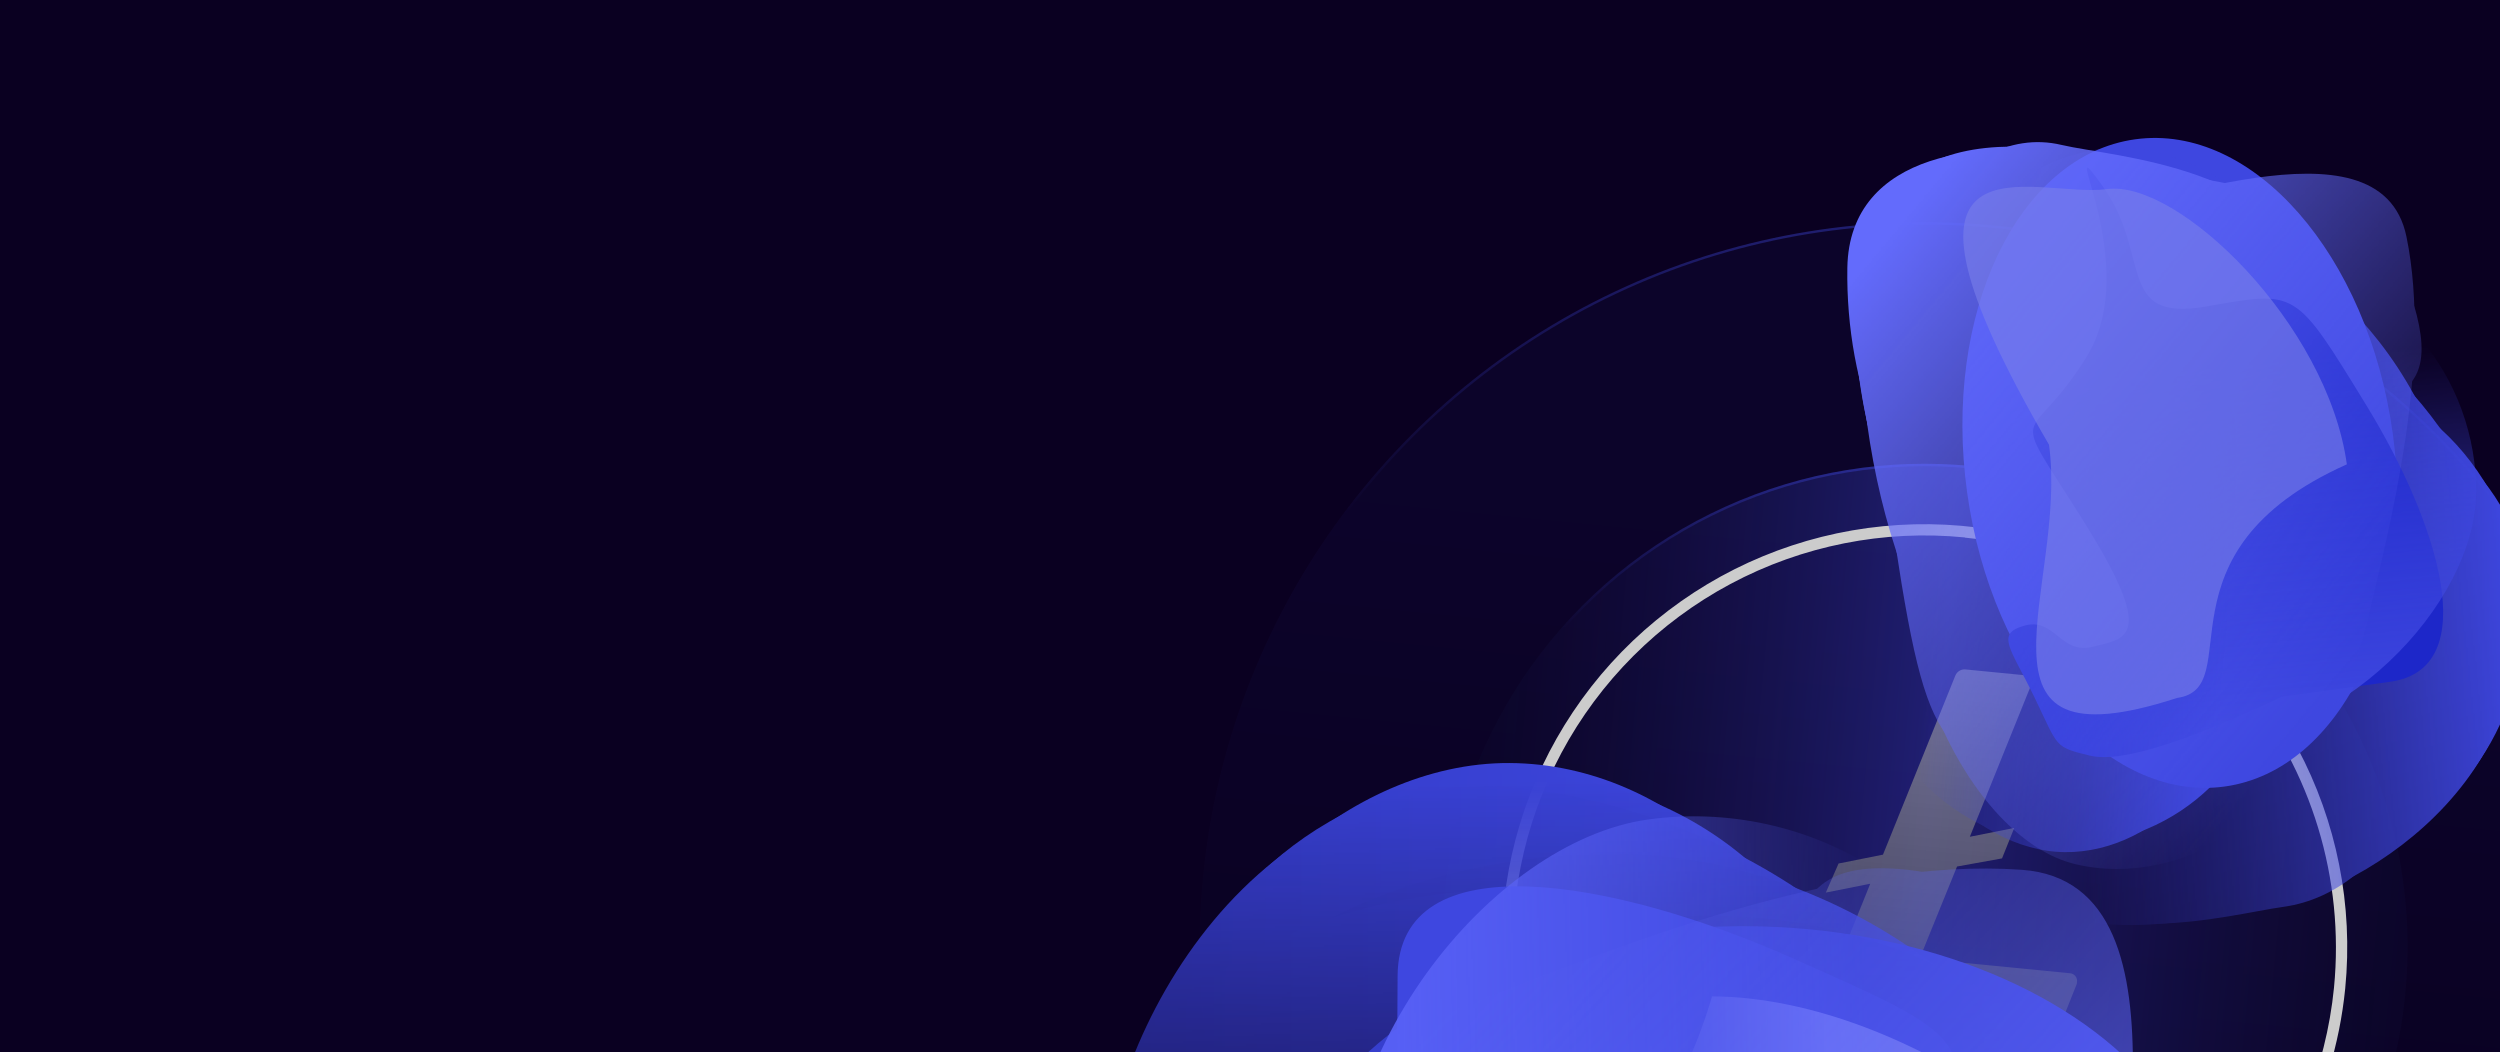 <svg width="1440" height="606" viewBox="0 0 1440 606" fill="none" xmlns="http://www.w3.org/2000/svg">
<g clip-path="url(#clip0_4_3198)">
<g clip-path="url(#clip1_4_3198)">
<rect width="1440" height="732" fill="#0E002D"/>
<mask id="mask0_4_3198" style="mask-type:luminance" maskUnits="userSpaceOnUse" x="0" y="0" width="1440" height="488">
<rect width="1440" height="488" fill="white"/>
</mask>
<g mask="url(#mask0_4_3198)">
</g>
</g>
<g filter="url(#filter0_b_4_3198)">
<rect width="1440" height="742" fill="black" fill-opacity="0.26"/>
</g>
<circle cx="1108.48" cy="545.477" r="417.5" transform="rotate(5.635 1108.48 545.477)" fill="url(#paint0_linear_4_3198)" fill-opacity="0.05"/>
<circle cx="1108.48" cy="545.477" r="416.804" transform="rotate(5.635 1108.48 545.477)" stroke="url(#paint1_linear_4_3198)" stroke-opacity="0.4" stroke-width="1.392"/>
<circle cx="1108.48" cy="545.476" r="278.333" transform="rotate(5.635 1108.48 545.476)" fill="url(#paint2_linear_4_3198)" fill-opacity="0.41"/>
<circle cx="1108.48" cy="545.476" r="277.638" transform="rotate(5.635 1108.48 545.476)" stroke="url(#paint3_linear_4_3198)" stroke-opacity="0.4" stroke-width="1.392"/>
<g style="mix-blend-mode:color-dodge">
<path d="M1084.56 787.84C1036.63 783.11 991.169 764.272 953.94 733.706C916.71 703.14 889.38 662.221 875.407 616.123C861.434 570.025 861.445 520.818 875.438 474.726C889.432 428.634 916.779 387.726 954.022 357.177C991.265 326.628 1036.73 307.809 1084.67 303.1C1132.61 298.392 1180.87 308.005 1223.34 330.724C1265.82 353.443 1300.6 388.247 1323.3 430.736C1345.99 473.224 1355.57 521.488 1350.84 569.424C1344.42 633.67 1312.79 692.747 1262.87 733.694C1212.95 774.641 1148.82 794.114 1084.56 787.84ZM1131.75 309.562C1085.09 304.951 1038.1 314.282 996.736 336.375C955.372 358.468 921.489 392.331 899.372 433.682C877.254 475.033 867.895 522.014 872.479 568.684C877.063 615.353 895.384 659.616 925.124 695.873C954.865 732.13 994.689 758.754 1039.56 772.377C1084.43 786 1132.34 786.01 1177.21 772.407C1222.09 758.804 1261.93 732.198 1291.69 695.954C1321.44 659.71 1339.78 615.455 1344.39 568.788C1350.46 506.246 1331.49 443.847 1291.63 395.272C1251.77 346.698 1194.27 315.914 1131.74 309.669L1131.75 309.562Z" fill="#CCCCCC"/>
</g>
<g style="mix-blend-mode:color-dodge" opacity="0.6">
<path d="M1127.25 499.116L1105.72 552.105L1192.29 560.593C1193.45 560.666 1194.53 561.198 1195.3 562.072C1196.07 562.945 1196.46 564.089 1196.39 565.251L1196.25 566.682L1186.18 591.914C1185.24 594.377 1182.73 595.866 1180.12 595.501L1047.64 582.51L1077.26 509.034L1051.68 514.126L1059.02 497.366L1084.6 492.274L1126.25 389.195C1127.2 386.752 1129.7 385.272 1132.3 385.609L1165.8 388.893C1166.96 388.966 1168.05 389.498 1168.82 390.372C1169.59 391.246 1169.98 392.39 1169.9 393.552L1169.76 394.982L1134.63 481.979L1160.21 476.887L1153.17 494.437L1127.25 499.116Z" fill="url(#paint4_linear_4_3198)"/>
</g>
<g filter="url(#filter1_f_4_3198)">
<ellipse cx="1005.2" cy="709.322" rx="175.843" ry="267.36" transform="rotate(-89.686 1005.2 709.322)" fill="url(#paint5_linear_4_3198)"/>
</g>
<mask id="mask1_4_3198" style="mask-type:alpha" maskUnits="userSpaceOnUse" x="483" y="376" width="949" height="510">
<path d="M1431.86 867.201L1278.95 380.01L811.484 376.798L654.966 407.319L483.094 672.435L562.463 882.708L1044.79 885.347L1431.86 867.201Z" fill="url(#paint6_linear_4_3198)"/>
</mask>
<g mask="url(#mask1_4_3198)">
</g>
<mask id="mask2_4_3198" style="mask-type:alpha" maskUnits="userSpaceOnUse" x="515" y="365" width="840" height="534">
<path d="M515.5 893.562C517.109 666.438 519.208 376.703 518.39 365.387L1354.84 369.964L1351.95 898.14L515.5 893.562Z" fill="url(#paint7_linear_4_3198)"/>
</mask>
<g mask="url(#mask2_4_3198)">
<path d="M869.517 439.505C963.857 440.021 1042.73 521.799 1042.33 594.724C1041.93 667.65 1003.22 763.143 902.001 762.59C851.842 762.315 790.672 810.731 731.278 774.089C670.816 736.789 685.154 637.403 685.356 600.615C685.755 527.69 775.176 438.989 869.517 439.505Z" fill="url(#paint8_linear_4_3198)"/>
<g filter="url(#filter2_f_4_3198)">
<path d="M868.353 445.745C969.531 446.299 1041.56 516.615 1041.22 579.3C1040.87 641.985 1002.25 724.038 901.071 723.484C850.932 723.21 789.816 766.41 730.418 734.869C669.953 702.76 684.209 617.342 684.382 585.72C684.725 523.036 767.175 445.192 868.353 445.745Z" fill="url(#paint9_linear_4_3198)"/>
</g>
<g filter="url(#filter3_f_4_3198)">
<path d="M871.417 445.763C984.818 446.383 1065.5 533.03 1065.08 610.312C1064.66 687.595 1021.32 788.78 907.918 788.16C851.722 787.852 783.157 848.349 716.602 809.499C648.852 769.951 664.919 658.095 665.132 619.11C665.555 541.827 758.016 445.142 871.417 445.763Z" fill="url(#paint10_linear_4_3198)"/>
</g>
<g filter="url(#filter4_f_4_3198)">
<path d="M884.456 454.986C1024.36 474.709 1139.79 575.579 1139.29 666.028C1138.8 756.477 1067.2 853.869 931.197 853.124C863.801 852.756 776.624 950.861 696.799 905.381C615.54 859.084 634.749 735.824 634.999 690.197C635.494 599.748 722.383 432.138 884.456 454.986Z" fill="url(#paint11_linear_4_3198)"/>
</g>
<g filter="url(#filter5_f_4_3198)">
<path d="M931.428 491.85C1077.87 492.652 1203.3 609.877 1202.81 698.309C1202.33 786.742 1125.29 881.924 978.851 881.123C906.284 880.726 817.989 913.993 732.014 869.483C644.494 824.174 665.11 703.672 665.354 659.062C665.838 570.629 784.989 491.049 931.428 491.85Z" fill="url(#paint12_linear_4_3198)"/>
</g>
<g filter="url(#filter6_f_4_3198)">
<path d="M988.229 527.461C1139.56 528.289 1269.19 648.194 1268.69 738.643C1268.2 829.092 1188.59 926.44 1037.26 925.612C962.268 925.201 871.025 959.222 782.175 913.693C691.729 867.345 713.027 744.097 713.277 698.47C713.772 608.02 836.898 526.632 988.229 527.461Z" fill="url(#paint13_linear_4_3198)"/>
</g>
<g filter="url(#filter7_f_4_3198)">
<path d="M874.487 512.454C1006.9 513.178 1120.24 632.994 1119.75 723.443C1119.25 813.892 1049.53 911.294 917.116 910.57C851.499 910.211 771.695 933.834 693.982 888.366C614.873 842.081 633.593 718.818 633.843 673.191C634.338 582.742 742.073 511.729 874.487 512.454Z" fill="url(#paint14_linear_4_3198)"/>
</g>
</g>
<g filter="url(#filter8_f_4_3198)">
<path d="M777.531 814.14C766.588 786.396 782.61 720.917 804.525 651.827L805.015 562.22C805.441 484.27 929.322 506.075 1032.19 551.807C1135.05 597.538 1132.45 595.338 1129.43 671.088C1126.4 746.837 1176.86 709.23 1238.68 742.352C1300.5 775.474 1171.09 716.01 1100.94 773.907C1030.79 831.805 1076.93 843.46 970.815 794.797C864.703 746.134 868.922 771.659 865.508 799.322C862.093 826.985 893.419 827.161 890.016 852.64C886.614 878.12 872.972 866.389 829.976 852.312C786.979 838.234 788.474 841.884 777.531 814.14Z" fill="#3E47E0"/>
</g>
<mask id="mask3_4_3198" style="mask-type:alpha" maskUnits="userSpaceOnUse" x="592" y="318" width="586" height="812">
<path d="M1056.44 318.935L592.989 515.32L646.392 895.267L695.675 1019.96L979.381 1129.54L1177.78 1033.75L1121.59 635.56L1056.44 318.935Z" fill="url(#paint15_linear_4_3198)"/>
</mask>
<g mask="url(#mask3_4_3198)">
<mask id="mask4_4_3198" style="mask-type:alpha" maskUnits="userSpaceOnUse" x="594" y="359" width="580" height="780">
<path d="M1173.33 1070.81C948.383 1102.24 702.85 1136.46 691.752 1138.76L594.42 427.303L1076 359.346L1173.33 1070.81Z" fill="url(#paint16_linear_4_3198)"/>
</mask>
<g mask="url(#mask4_4_3198)">
<g filter="url(#filter9_f_4_3198)">
<path d="M728.819 827.929C731.279 709.693 817.022 599.944 906.585 587.305C996.148 574.667 1101.25 619.67 1117.09 731.948C1124.94 787.587 1232.65 845.338 1197.38 917.736C1161.47 991.434 996.954 1007.85 951.774 1014.23C862.211 1026.87 725.969 964.898 728.819 827.929Z" fill="#5962F7"/>
</g>
<g filter="url(#filter10_f_4_3198)">
<path d="M747.246 794.45C730.187 673.555 829.675 544.56 917.241 532.203C1004.81 519.846 1108.39 569.656 1125.45 690.551C1133.9 750.46 1177.58 818.484 1144.02 895.815C1109.86 974.535 933.273 1035.49 889.1 1041.72C801.534 1054.08 764.306 915.344 747.246 794.45Z" fill="#5962F7"/>
</g>
<g filter="url(#filter11_f_4_3198)">
<path d="M774.341 733.83C756.711 608.897 859.559 484.688 949.122 472.05C1038.68 459.411 1144.72 511.026 1162.35 635.96C1171.09 697.87 1062.96 807.408 1028.74 887.257C993.907 968.54 869.352 968.752 824.171 975.127C734.608 987.766 791.971 858.763 774.341 733.83Z" fill="#5962F7"/>
</g>
<g filter="url(#filter12_f_4_3198)">
<path d="M773.36 829.807C757.933 720.49 862.678 609.726 952.241 597.087C1041.8 584.448 1146.69 627.904 1162.11 737.22C1169.76 791.392 1202.86 853.805 1167.35 924.459C1131.19 996.382 1006.93 998.722 961.753 1005.1C872.19 1017.74 788.786 939.123 773.36 829.807Z" fill="#5962F7"/>
</g>
</g>
</g>
<mask id="mask5_4_3198" style="mask-type:alpha" maskUnits="userSpaceOnUse" x="476" y="207" width="1089" height="966">
<path d="M1318.74 207.094C1398.58 417.583 1559.47 841.096 1564.35 851.234L721.641 1172.55L476.035 528.413L1318.74 207.094Z" fill="url(#paint17_linear_4_3198)"/>
</mask>
<g mask="url(#mask5_4_3198)">
<path d="M1199.47 958.158C1104.06 972.381 995.79 949.534 970.038 881.995C944.286 814.457 948.966 711.154 1050.94 672.271C1101.48 653.002 1082.66 608.466 1155.52 619.206C1229.7 630.139 1250.92 727.553 1263.91 761.623C1289.66 829.161 1294.89 943.935 1199.47 958.158Z" fill="#5B63F4"/>
<path d="M1186.95 958.393C1025.13 965.334 998.829 953.864 976.693 895.81C954.557 837.756 963.968 746.906 1065.9 708.039C1116.42 688.778 1098.21 649.543 1169.24 655.57C1241.56 661.705 1258.49 747.83 1269.65 777.116C1291.79 835.17 1268.34 958.838 1186.95 958.393Z" fill="#5B63F4"/>
<g filter="url(#filter14_f_4_3198)">
<path d="M1195.32 953.113C1010.31 983.577 901.75 913.208 874.46 841.634C847.169 770.061 921.571 694.506 1035.82 650.944C1092.44 629.356 1033.14 587.398 1113.99 597.392C1196.3 607.566 1235.73 721.29 1249.49 757.395C1276.78 828.969 1309.57 909.55 1195.32 953.113Z" fill="#5B63F4"/>
</g>
<g filter="url(#filter15_f_4_3198)">
<path d="M1178.9 949.665C1016.22 979.032 827.898 936.084 795.958 852.316C764.018 768.548 852.097 652.222 989.117 599.977C1057.02 574.087 1002.94 490.135 1099.52 501.09C1197.83 512.242 1222.72 633.61 1238.83 675.867C1270.77 759.635 1341.58 920.298 1178.9 949.665Z" fill="#5B63F4"/>
</g>
<g filter="url(#filter16_f_4_3198)">
<path d="M1054.94 949.828C802.623 948.447 797.721 943.207 766.493 861.307C735.265 779.407 783.626 648.907 931.16 592.653C1004.27 564.777 1027.77 572.581 1130.18 580.245C1234.43 588.048 1260.47 729.958 1276.22 771.273C1307.45 853.173 1201.27 950.629 1054.94 949.828Z" fill="#5B63F4"/>
</g>
<g filter="url(#filter17_f_4_3198)">
<path d="M1048.56 923.086C896.099 981.219 722.756 920.878 690.816 837.11C658.876 753.343 704.01 632.41 856.473 574.277C932.026 545.469 1058.86 493.52 1164.53 501.008C1272.1 508.631 1207.8 717.291 1223.91 759.548C1255.85 843.316 1201.03 864.953 1048.56 923.086Z" fill="#5B63F4"/>
</g>
<g filter="url(#filter18_f_4_3198)">
<path d="M1168.31 892.677C1034.91 943.544 877.972 876.947 846.032 793.179C814.092 709.411 849.269 592.276 982.674 541.409C1048.78 516.203 994.633 511.328 1089.08 523.094C1185.23 535.072 1210.61 656.253 1226.72 698.51C1258.66 782.277 1301.72 841.811 1168.31 892.677Z" fill="#5B63F4"/>
</g>
</g>
<g opacity="0.6" filter="url(#filter19_f_4_3198)">
<path d="M986.153 573.9C1102.28 574.536 1235.72 680.015 1235.4 739.081C1235.08 798.148 1320.62 933.089 1034.15 813.526C918.02 812.891 779.751 926.734 814.869 736.78C815.192 677.714 935.921 743.385 986.153 573.9Z" fill="url(#paint18_linear_4_3198)"/>
</g>
<g filter="url(#filter20_f_4_3198)">
<ellipse cx="123.709" cy="188.093" rx="123.709" ry="188.093" transform="matrix(0.991 -0.137 -0.137 -0.991 1158.82 469.986)" fill="#3E47E0"/>
</g>
<mask id="mask6_4_3198" style="mask-type:alpha" maskUnits="userSpaceOnUse" x="1105" y="-17" width="401" height="645">
<path d="M1105.97 -16.21L1459.89 45.31L1505.42 371.026L1498.63 483.007L1329.65 627.42L1175.66 591.538L1129.15 255.409L1105.97 -16.21Z" fill="url(#paint19_linear_4_3198)"/>
</mask>
<g mask="url(#mask6_4_3198)">
</g>
<mask id="mask7_4_3198" style="mask-type:alpha" maskUnits="userSpaceOnUse" x="1091" y="-9" width="450" height="635">
<path d="M1172.44 625.295C1330.68 603.141 1532.55 574.849 1540.52 574.371L1459.87 -8.543L1091.79 42.381L1172.44 625.295Z" fill="url(#paint20_linear_4_3198)"/>
</mask>
<g mask="url(#mask7_4_3198)">
<path d="M1456.31 336.356C1447.21 270.611 1382.88 223.177 1332.06 230.208C1281.24 237.239 1218.22 273.08 1227.98 343.619C1232.82 378.574 1204.72 425.717 1235.77 463.746C1267.38 502.457 1335.37 483.255 1361 479.708C1411.83 472.677 1465.41 402.101 1456.31 336.356Z" fill="#3E47E0"/>
<g filter="url(#filter21_f_4_3198)">
<path d="M1452.07 337.748C1442.31 267.238 1386.61 223.517 1342.92 229.56C1299.24 235.604 1245.59 270.138 1255.34 340.648C1260.18 375.59 1235.71 422.212 1263.21 460.715C1291.2 499.91 1349.45 482.058 1371.49 479.01C1415.17 472.966 1461.82 408.258 1452.07 337.748Z" fill="#3E47E0"/>
</g>
<g filter="url(#filter22_f_4_3198)">
<path d="M1451.77 335.613C1440.84 256.585 1372.94 208.338 1319.08 215.789C1265.22 223.241 1198.67 262.836 1209.61 341.864C1215.02 381.026 1179.18 434.445 1212.44 477.262C1246.29 520.849 1322.81 499.287 1349.98 495.528C1403.84 488.077 1462.71 414.641 1451.77 335.613Z" fill="#3E47E0"/>
</g>
<g filter="url(#filter23_f_4_3198)">
<path d="M1444.13 327.373C1417.42 231.63 1336.39 160.474 1273.35 169.194C1210.32 177.915 1149.03 236.865 1162.14 331.643C1168.64 378.61 1108.29 448.492 1147.4 499.951C1187.21 552.333 1271.4 527.523 1303.19 523.124C1366.23 514.404 1475.07 438.287 1444.13 327.373Z" fill="#3E47E0"/>
</g>
<g filter="url(#filter24_f_4_3198)">
<path d="M1414.07 298.03C1399.95 195.979 1306.59 119.359 1244.96 127.885C1183.33 136.412 1124.09 198.952 1138.2 301.003C1145.2 351.575 1130.18 416.232 1169.18 472.069C1208.88 528.91 1291.01 503.374 1322.1 499.073C1383.73 490.546 1428.19 400.082 1414.07 298.03Z" fill="#3E47E0"/>
</g>
<g filter="url(#filter25_f_4_3198)">
<path d="M1383.98 261.713C1369.39 156.252 1273.76 76.954 1210.73 85.674C1147.7 94.395 1087.18 158.926 1101.77 264.387C1109 316.648 1093.72 383.431 1133.7 441.179C1174.4 499.964 1258.38 473.698 1290.18 469.299C1353.21 460.578 1398.57 367.174 1383.98 261.713Z" fill="#3E47E0"/>
</g>
<g filter="url(#filter26_f_4_3198)">
<path d="M1404.98 339.649C1392.21 247.37 1298.16 179.421 1235.12 188.141C1172.09 196.862 1110.62 254.506 1123.38 346.784C1129.71 392.512 1120.63 450.355 1159.53 500.341C1199.14 551.226 1283.37 526.756 1315.16 522.357C1378.2 513.636 1417.74 431.927 1404.98 339.649Z" fill="#3E47E0"/>
</g>
</g>
<g filter="url(#filter27_f_4_3198)">
<path d="M1203.56 435.198C1223.93 440.26 1268.11 423.024 1314.26 401.343L1376.71 392.703C1431.03 385.188 1404.35 300.813 1362.93 233.31C1321.52 165.806 1323.29 167.415 1270.74 176.539C1218.2 185.663 1239.75 146.991 1210.93 106.946C1182.1 66.901 1235.56 151.646 1201.68 205.929C1167.79 260.211 1155.39 229.114 1199.16 298.611C1242.92 368.107 1224.73 367.528 1205.75 372.471C1186.78 377.414 1183.75 355.584 1166.3 360.316C1148.84 365.048 1158.29 373.475 1172.09 402.158C1185.89 430.84 1183.2 430.135 1203.56 435.198Z" fill="#1D27C9"/>
</g>
<mask id="mask8_4_3198" style="mask-type:alpha" maskUnits="userSpaceOnUse" x="964" y="176" width="560" height="361">
<path d="M1523.09 194.831L1429.05 536.227L1159.13 534.166L1067.61 511.341L964.913 323.634L1013.35 176.402L1296.25 178.717L1523.09 194.831Z" fill="url(#paint21_linear_4_3198)"/>
</mask>
<g mask="url(#mask8_4_3198)">
<mask id="mask9_4_3198" style="mask-type:alpha" maskUnits="userSpaceOnUse" x="985" y="182" width="509" height="346">
<path d="M987.918 182.937C986.825 342.723 985.699 517.126 985.118 525.079L1490.3 527.077L1493.1 184.935L987.918 182.937Z" fill="url(#paint22_linear_4_3198)"/>
</mask>
<g mask="url(#mask9_4_3198)">
<path d="M1189.46 490.832C1244.79 491.285 1291.78 434.441 1292.2 383.137C1292.62 331.833 1270.77 264.323 1211.4 263.837C1181.98 263.596 1146.54 229.009 1111.38 254.271C1075.59 279.987 1083.11 350.025 1082.89 375.905C1082.47 427.209 1134.12 490.379 1189.46 490.832Z" fill="#3E47E0"/>
<g filter="url(#filter28_f_4_3198)">
<path d="M1188.83 486.43C1248.18 486.916 1291.01 442.836 1291.34 403.005C1291.66 363.175 1269.7 310.721 1210.36 310.235C1180.95 309.995 1145.47 282.041 1110.37 301.59C1074.63 321.49 1082.28 375.88 1082.11 395.972C1081.79 435.803 1129.49 485.944 1188.83 486.43Z" fill="#3E47E0"/>
</g>
<g filter="url(#filter29_f_4_3198)">
<path d="M1190.63 486.447C1257.14 486.991 1305.19 432.522 1305.59 383.34C1306 334.157 1281.43 269.409 1214.92 268.865C1181.96 268.595 1142.25 229.53 1102.89 253.701C1062.82 278.306 1071.31 349.619 1071.1 374.429C1070.7 423.611 1124.11 485.902 1190.63 486.447Z" fill="#3E47E0"/>
</g>
<g filter="url(#filter30_f_4_3198)">
<path d="M1198.46 470.446C1280.69 457.782 1349.29 387.822 1349.81 324.191C1350.33 260.559 1309.21 191.429 1229.44 190.777C1189.91 190.453 1139.67 120.686 1092.44 151.989C1044.37 183.854 1048.16 300.109 1047.89 332.208C1047.37 395.84 1103.2 485.116 1198.46 470.446Z" fill="#3E47E0"/>
</g>
<g filter="url(#filter31_f_4_3198)">
<path d="M1220.1 454.495C1305.99 455.198 1386.74 373.87 1387.25 311.657C1387.76 249.444 1343.43 181.822 1257.54 181.119C1214.98 180.77 1163.49 156.605 1112.67 187.171C1060.93 218.287 1034.78 347.08 1034.52 378.463C1034.01 440.676 1134.21 453.792 1220.1 454.495Z" fill="#3E47E0"/>
</g>
<g filter="url(#filter32_f_4_3198)">
<path d="M1259.87 429.986C1348.63 430.712 1425.73 347.485 1426.25 283.854C1426.77 220.222 1380.96 151.054 1292.2 150.327C1248.21 149.967 1181.83 235.514 1129.31 266.774C1075.85 298.595 1087.24 385.479 1086.98 417.578C1086.45 481.209 1171.11 429.259 1259.87 429.986Z" fill="#3E47E0"/>
</g>
<g filter="url(#filter33_f_4_3198)">
<path d="M1193.03 439.558C1270.69 440.193 1338.24 356.888 1338.76 293.257C1339.28 229.625 1299.26 160.504 1221.6 159.869C1183.11 159.554 1136.52 142.245 1090.53 173.558C1043.72 205.433 1053.6 292.305 1053.33 324.404C1052.81 388.036 1115.36 438.922 1193.03 439.558Z" fill="#3E47E0"/>
</g>
</g>
</g>
<mask id="mask10_4_3198" style="mask-type:alpha" maskUnits="userSpaceOnUse" x="958" y="-111" width="619" height="731">
<path d="M1576.81 1.549C1422.63 -34.637 1112.37 -107.625 1104.85 -110.09L958.797 507.367L1430.76 619.005L1576.81 1.549Z" fill="url(#paint23_linear_4_3198)"/>
</mask>
<g mask="url(#mask10_4_3198)">
<path d="M1064.07 154.277C1062.98 222.134 1088.94 295.526 1138.43 307.232C1187.92 318.937 1259.53 306.108 1277.2 231.389C1285.96 194.362 1318.76 203.361 1304.52 153.541C1290.03 102.826 1220.13 97.044 1195.17 91.139C1145.68 79.433 1065.15 86.419 1064.07 154.277Z" fill="#636BFC"/>
<g filter="url(#filter34_f_4_3198)">
<path d="M1065.07 163.035C1075.21 276.527 1085.64 293.809 1128.18 303.87C1170.72 313.932 1233.2 298.957 1250.87 224.268C1259.63 187.257 1288.67 196.324 1277.89 147.341C1266.92 97.477 1205.29 93.647 1183.83 88.571C1141.29 78.51 1057.22 106.31 1065.07 163.035Z" fill="#636BFC"/>
</g>
<g filter="url(#filter35_f_4_3198)">
<path d="M1067.97 156.707C1063.86 288.553 1122.99 357.744 1175.43 370.149C1227.87 382.554 1273.67 323.67 1293.47 239.958C1303.29 198.476 1338.04 235.947 1323.58 180.485C1308.86 124.026 1225.9 107.06 1199.45 100.802C1147.01 88.397 1087.77 72.996 1067.97 156.707Z" fill="#636BFC"/>
</g>
<g filter="url(#filter36_f_4_3198)">
<path d="M1071.9 167.837C1066.48 284.012 1113.87 411.367 1175.25 425.885C1236.62 440.403 1309.59 368.205 1333.34 267.81C1345.11 218.06 1408.67 247.997 1392.08 181.66C1375.2 114.131 1288.25 108.011 1257.29 100.688C1195.92 86.169 1077.31 51.662 1071.9 167.837Z" fill="#636BFC"/>
</g>
<g filter="url(#filter37_f_4_3198)">
<path d="M1083.26 254.299C1107.59 430.139 1111.7 433.073 1171.71 447.267C1231.71 461.462 1318.25 415.651 1343.82 307.552C1356.49 253.984 1348.87 238.318 1334.04 167.606C1318.94 95.623 1217.57 90.609 1187.3 83.448C1127.29 69.254 1069.15 152.325 1083.26 254.299Z" fill="#636BFC"/>
</g>
<g filter="url(#filter38_f_4_3198)">
<path d="M1102.5 256.273C1076.08 367.984 1134.21 483.286 1195.59 497.804C1256.97 512.322 1337.12 469.647 1363.55 357.937C1376.64 302.579 1401.13 209.312 1386.12 136.313C1370.84 62.002 1231.28 126.165 1200.32 118.842C1138.94 104.324 1128.93 144.563 1102.5 256.273Z" fill="#636BFC"/>
</g>
<g filter="url(#filter39_f_4_3198)">
<path d="M1112.62 169.943C1089.5 267.69 1150.48 370.97 1211.85 385.489C1273.23 400.007 1351.66 364.628 1374.78 266.882C1386.24 218.443 1394.65 255.756 1377.7 190.978C1360.45 125.036 1273.59 118.556 1242.62 111.232C1181.25 96.714 1135.74 72.197 1112.62 169.943Z" fill="#636BFC"/>
</g>
</g>
<g opacity="0.6" filter="url(#filter40_f_4_3198)">
<path d="M1351.79 267.46C1340.59 186.532 1254.68 103.237 1213.51 108.932C1172.35 114.627 1070.32 67.463 1180.23 256.178C1191.43 337.105 1124.84 444.075 1254.06 401.995C1295.22 396.3 1238.24 318.185 1351.79 267.46Z" fill="#797FEA"/>
</g>
</g>
<defs>
<filter id="filter0_b_4_3198" x="-4" y="-4" width="1448" height="750" filterUnits="userSpaceOnUse" color-interpolation-filters="sRGB">
<feFlood flood-opacity="0" result="BackgroundImageFix"/>
<feGaussianBlur in="BackgroundImageFix" stdDeviation="2"/>
<feComposite in2="SourceAlpha" operator="in" result="effect1_backgroundBlur_4_3198"/>
<feBlend mode="normal" in="SourceGraphic" in2="effect1_backgroundBlur_4_3198" result="shape"/>
</filter>
<filter id="filter1_f_4_3198" x="677.711" y="473.345" width="654.973" height="471.952" filterUnits="userSpaceOnUse" color-interpolation-filters="sRGB">
<feFlood flood-opacity="0" result="BackgroundImageFix"/>
<feBlend mode="normal" in="SourceGraphic" in2="BackgroundImageFix" result="shape"/>
<feGaussianBlur stdDeviation="30.065" result="effect1_foregroundBlur_4_3198"/>
</filter>
<filter id="filter2_f_4_3198" x="680.394" y="443.337" width="363.228" height="305.467" filterUnits="userSpaceOnUse" color-interpolation-filters="sRGB">
<feFlood flood-opacity="0" result="BackgroundImageFix"/>
<feBlend mode="normal" in="SourceGraphic" in2="BackgroundImageFix" result="shape"/>
<feGaussianBlur stdDeviation="1.203" result="effect1_foregroundBlur_4_3198"/>
</filter>
<filter id="filter3_f_4_3198" x="654.904" y="437.342" width="418.598" height="393.596" filterUnits="userSpaceOnUse" color-interpolation-filters="sRGB">
<feFlood flood-opacity="0" result="BackgroundImageFix"/>
<feBlend mode="normal" in="SourceGraphic" in2="BackgroundImageFix" result="shape"/>
<feGaussianBlur stdDeviation="4.209" result="effect1_foregroundBlur_4_3198"/>
</filter>
<filter id="filter4_f_4_3198" x="620.822" y="440.843" width="530.497" height="488.599" filterUnits="userSpaceOnUse" color-interpolation-filters="sRGB">
<feFlood flood-opacity="0" result="BackgroundImageFix"/>
<feBlend mode="normal" in="SourceGraphic" in2="BackgroundImageFix" result="shape"/>
<feGaussianBlur stdDeviation="6.013" result="effect1_foregroundBlur_4_3198"/>
</filter>
<filter id="filter5_f_4_3198" x="630.603" y="459.374" width="604.682" height="465.791" filterUnits="userSpaceOnUse" color-interpolation-filters="sRGB">
<feFlood flood-opacity="0" result="BackgroundImageFix"/>
<feBlend mode="normal" in="SourceGraphic" in2="BackgroundImageFix" result="shape"/>
<feGaussianBlur stdDeviation="16.235" result="effect1_foregroundBlur_4_3198"/>
</filter>
<filter id="filter6_f_4_3198" x="630.349" y="446.882" width="718.918" height="571.13" filterUnits="userSpaceOnUse" color-interpolation-filters="sRGB">
<feFlood flood-opacity="0" result="BackgroundImageFix"/>
<feBlend mode="normal" in="SourceGraphic" in2="BackgroundImageFix" result="shape"/>
<feGaussianBlur stdDeviation="40.286" result="effect1_foregroundBlur_4_3198"/>
</filter>
<filter id="filter7_f_4_3198" x="594.458" y="475.167" width="562.572" height="478.502" filterUnits="userSpaceOnUse" color-interpolation-filters="sRGB">
<feFlood flood-opacity="0" result="BackgroundImageFix"/>
<feBlend mode="normal" in="SourceGraphic" in2="BackgroundImageFix" result="shape"/>
<feGaussianBlur stdDeviation="18.64" result="effect1_foregroundBlur_4_3198"/>
</filter>
<filter id="filter8_f_4_3198" x="733.112" y="469.647" width="562.717" height="438.881" filterUnits="userSpaceOnUse" color-interpolation-filters="sRGB">
<feFlood flood-opacity="0" result="BackgroundImageFix"/>
<feBlend mode="normal" in="SourceGraphic" in2="BackgroundImageFix" result="shape"/>
<feGaussianBlur stdDeviation="20.444" result="effect1_foregroundBlur_4_3198"/>
</filter>
<filter id="filter9_f_4_3198" x="716.75" y="573.214" width="499.729" height="454.643" filterUnits="userSpaceOnUse" color-interpolation-filters="sRGB">
<feFlood flood-opacity="0" result="BackgroundImageFix"/>
<feBlend mode="normal" in="SourceGraphic" in2="BackgroundImageFix" result="shape"/>
<feGaussianBlur stdDeviation="6.013" result="effect1_foregroundBlur_4_3198"/>
</filter>
<filter id="filter10_f_4_3198" x="712.851" y="497.899" width="476.146" height="577.062" filterUnits="userSpaceOnUse" color-interpolation-filters="sRGB">
<feFlood flood-opacity="0" result="BackgroundImageFix"/>
<feBlend mode="normal" in="SourceGraphic" in2="BackgroundImageFix" result="shape"/>
<feGaussianBlur stdDeviation="16.235" result="effect1_foregroundBlur_4_3198"/>
</filter>
<filter id="filter11_f_4_3198" x="691.638" y="389.62" width="551.785" height="666.939" filterUnits="userSpaceOnUse" color-interpolation-filters="sRGB">
<feFlood flood-opacity="0" result="BackgroundImageFix"/>
<feBlend mode="normal" in="SourceGraphic" in2="BackgroundImageFix" result="shape"/>
<feGaussianBlur stdDeviation="40.286" result="effect1_foregroundBlur_4_3198"/>
</filter>
<filter id="filter12_f_4_3198" x="734.556" y="557.685" width="486.199" height="486.027" filterUnits="userSpaceOnUse" color-interpolation-filters="sRGB">
<feFlood flood-opacity="0" result="BackgroundImageFix"/>
<feBlend mode="normal" in="SourceGraphic" in2="BackgroundImageFix" result="shape"/>
<feGaussianBlur stdDeviation="18.64" result="effect1_foregroundBlur_4_3198"/>
</filter>
<filter id="filter14_f_4_3198" x="860.389" y="587.461" width="423.822" height="381.362" filterUnits="userSpaceOnUse" color-interpolation-filters="sRGB">
<feFlood flood-opacity="0" result="BackgroundImageFix"/>
<feBlend mode="normal" in="SourceGraphic" in2="BackgroundImageFix" result="shape"/>
<feGaussianBlur stdDeviation="4.209" result="effect1_foregroundBlur_4_3198"/>
</filter>
<filter id="filter15_f_4_3198" x="777.378" y="488.084" width="516.554" height="482.835" filterUnits="userSpaceOnUse" color-interpolation-filters="sRGB">
<feFlood flood-opacity="0" result="BackgroundImageFix"/>
<feBlend mode="normal" in="SourceGraphic" in2="BackgroundImageFix" result="shape"/>
<feGaussianBlur stdDeviation="6.013" result="effect1_foregroundBlur_4_3198"/>
</filter>
<filter id="filter16_f_4_3198" x="724.976" y="540.595" width="589.189" height="441.707" filterUnits="userSpaceOnUse" color-interpolation-filters="sRGB">
<feFlood flood-opacity="0" result="BackgroundImageFix"/>
<feBlend mode="normal" in="SourceGraphic" in2="BackgroundImageFix" result="shape"/>
<feGaussianBlur stdDeviation="16.235" result="effect1_foregroundBlur_4_3198"/>
</filter>
<filter id="filter17_f_4_3198" x="600.57" y="419.706" width="712.668" height="607.011" filterUnits="userSpaceOnUse" color-interpolation-filters="sRGB">
<feFlood flood-opacity="0" result="BackgroundImageFix"/>
<feBlend mode="normal" in="SourceGraphic" in2="BackgroundImageFix" result="shape"/>
<feGaussianBlur stdDeviation="40.286" result="effect1_foregroundBlur_4_3198"/>
</filter>
<filter id="filter18_f_4_3198" x="797.739" y="479.728" width="499.199" height="467.943" filterUnits="userSpaceOnUse" color-interpolation-filters="sRGB">
<feFlood flood-opacity="0" result="BackgroundImageFix"/>
<feBlend mode="normal" in="SourceGraphic" in2="BackgroundImageFix" result="shape"/>
<feGaussianBlur stdDeviation="18.64" result="effect1_foregroundBlur_4_3198"/>
</filter>
<filter id="filter19_f_4_3198" x="758.802" y="523.392" width="538.822" height="388.509" filterUnits="userSpaceOnUse" color-interpolation-filters="sRGB">
<feFlood flood-opacity="0" result="BackgroundImageFix"/>
<feBlend mode="normal" in="SourceGraphic" in2="BackgroundImageFix" result="shape"/>
<feGaussianBlur stdDeviation="25.254" result="effect1_foregroundBlur_4_3198"/>
</filter>
<filter id="filter20_f_4_3198" x="1063.8" y="13.078" width="383.572" height="507.273" filterUnits="userSpaceOnUse" color-interpolation-filters="sRGB">
<feFlood flood-opacity="0" result="BackgroundImageFix"/>
<feBlend mode="normal" in="SourceGraphic" in2="BackgroundImageFix" result="shape"/>
<feGaussianBlur stdDeviation="33.269" result="effect1_foregroundBlur_4_3198"/>
</filter>
<filter id="filter21_f_4_3198" x="1247.25" y="226.342" width="208.788" height="262.024" filterUnits="userSpaceOnUse" color-interpolation-filters="sRGB">
<feFlood flood-opacity="0" result="BackgroundImageFix"/>
<feBlend mode="normal" in="SourceGraphic" in2="BackgroundImageFix" result="shape"/>
<feGaussianBlur stdDeviation="1.331" result="effect1_foregroundBlur_4_3198"/>
</filter>
<filter id="filter22_f_4_3198" x="1188.81" y="205.718" width="273.603" height="307.767" filterUnits="userSpaceOnUse" color-interpolation-filters="sRGB">
<feFlood flood-opacity="0" result="BackgroundImageFix"/>
<feBlend mode="normal" in="SourceGraphic" in2="BackgroundImageFix" result="shape"/>
<feGaussianBlur stdDeviation="4.658" result="effect1_foregroundBlur_4_3198"/>
</filter>
<filter id="filter23_f_4_3198" x="1120.81" y="155.163" width="342.046" height="390.98" filterUnits="userSpaceOnUse" color-interpolation-filters="sRGB">
<feFlood flood-opacity="0" result="BackgroundImageFix"/>
<feBlend mode="normal" in="SourceGraphic" in2="BackgroundImageFix" result="shape"/>
<feGaussianBlur stdDeviation="6.654" result="effect1_foregroundBlur_4_3198"/>
</filter>
<filter id="filter24_f_4_3198" x="1100.17" y="91.308" width="352.464" height="453.124" filterUnits="userSpaceOnUse" color-interpolation-filters="sRGB">
<feFlood flood-opacity="0" result="BackgroundImageFix"/>
<feBlend mode="normal" in="SourceGraphic" in2="BackgroundImageFix" result="shape"/>
<feGaussianBlur stdDeviation="17.965" result="effect1_foregroundBlur_4_3198"/>
</filter>
<filter id="filter25_f_4_3198" x="1010.41" y="-4.142" width="465.472" height="572.239" filterUnits="userSpaceOnUse" color-interpolation-filters="sRGB">
<feFlood flood-opacity="0" result="BackgroundImageFix"/>
<feBlend mode="normal" in="SourceGraphic" in2="BackgroundImageFix" result="shape"/>
<feGaussianBlur stdDeviation="44.58" result="effect1_foregroundBlur_4_3198"/>
</filter>
<filter id="filter26_f_4_3198" x="1080.44" y="146.134" width="368.186" height="427.209" filterUnits="userSpaceOnUse" color-interpolation-filters="sRGB">
<feFlood flood-opacity="0" result="BackgroundImageFix"/>
<feBlend mode="normal" in="SourceGraphic" in2="BackgroundImageFix" result="shape"/>
<feGaussianBlur stdDeviation="20.627" result="effect1_foregroundBlur_4_3198"/>
</filter>
<filter id="filter27_f_4_3198" x="1111.57" y="51.3" width="340.934" height="430.033" filterUnits="userSpaceOnUse" color-interpolation-filters="sRGB">
<feFlood flood-opacity="0" result="BackgroundImageFix"/>
<feBlend mode="normal" in="SourceGraphic" in2="BackgroundImageFix" result="shape"/>
<feGaussianBlur stdDeviation="22.623" result="effect1_foregroundBlur_4_3198"/>
</filter>
<filter id="filter28_f_4_3198" x="1078.87" y="291.991" width="215.13" height="197.104" filterUnits="userSpaceOnUse" color-interpolation-filters="sRGB">
<feFlood flood-opacity="0" result="BackgroundImageFix"/>
<feBlend mode="normal" in="SourceGraphic" in2="BackgroundImageFix" result="shape"/>
<feGaussianBlur stdDeviation="1.331" result="effect1_foregroundBlur_4_3198"/>
</filter>
<filter id="filter29_f_4_3198" x="1061.17" y="236.497" width="253.746" height="259.269" filterUnits="userSpaceOnUse" color-interpolation-filters="sRGB">
<feFlood flood-opacity="0" result="BackgroundImageFix"/>
<feBlend mode="normal" in="SourceGraphic" in2="BackgroundImageFix" result="shape"/>
<feGaussianBlur stdDeviation="4.658" result="effect1_foregroundBlur_4_3198"/>
</filter>
<filter id="filter30_f_4_3198" x="1034.58" y="130.605" width="328.543" height="354.75" filterUnits="userSpaceOnUse" color-interpolation-filters="sRGB">
<feFlood flood-opacity="0" result="BackgroundImageFix"/>
<feBlend mode="normal" in="SourceGraphic" in2="BackgroundImageFix" result="shape"/>
<feGaussianBlur stdDeviation="6.654" result="effect1_foregroundBlur_4_3198"/>
</filter>
<filter id="filter31_f_4_3198" x="998.588" y="135.793" width="424.596" height="354.637" filterUnits="userSpaceOnUse" color-interpolation-filters="sRGB">
<feFlood flood-opacity="0" result="BackgroundImageFix"/>
<feBlend mode="normal" in="SourceGraphic" in2="BackgroundImageFix" result="shape"/>
<feGaussianBlur stdDeviation="17.965" result="effect1_foregroundBlur_4_3198"/>
</filter>
<filter id="filter32_f_4_3198" x="996.971" y="61.166" width="518.442" height="477.274" filterUnits="userSpaceOnUse" color-interpolation-filters="sRGB">
<feFlood flood-opacity="0" result="BackgroundImageFix"/>
<feBlend mode="normal" in="SourceGraphic" in2="BackgroundImageFix" result="shape"/>
<feGaussianBlur stdDeviation="44.58" result="effect1_foregroundBlur_4_3198"/>
</filter>
<filter id="filter33_f_4_3198" x="1011.38" y="113.563" width="368.637" height="367.25" filterUnits="userSpaceOnUse" color-interpolation-filters="sRGB">
<feFlood flood-opacity="0" result="BackgroundImageFix"/>
<feBlend mode="normal" in="SourceGraphic" in2="BackgroundImageFix" result="shape"/>
<feGaussianBlur stdDeviation="20.627" result="effect1_foregroundBlur_4_3198"/>
</filter>
<filter id="filter34_f_4_3198" x="1061.89" y="83.883" width="221.03" height="225.446" filterUnits="userSpaceOnUse" color-interpolation-filters="sRGB">
<feFlood flood-opacity="0" result="BackgroundImageFix"/>
<feBlend mode="normal" in="SourceGraphic" in2="BackgroundImageFix" result="shape"/>
<feGaussianBlur stdDeviation="1.331" result="effect1_foregroundBlur_4_3198"/>
</filter>
<filter id="filter35_f_4_3198" x="1058.45" y="81.65" width="277.914" height="299.466" filterUnits="userSpaceOnUse" color-interpolation-filters="sRGB">
<feFlood flood-opacity="0" result="BackgroundImageFix"/>
<feBlend mode="normal" in="SourceGraphic" in2="BackgroundImageFix" result="shape"/>
<feGaussianBlur stdDeviation="4.658" result="effect1_foregroundBlur_4_3198"/>
</filter>
<filter id="filter36_f_4_3198" x="1058.17" y="71.132" width="349.964" height="369.92" filterUnits="userSpaceOnUse" color-interpolation-filters="sRGB">
<feFlood flood-opacity="0" result="BackgroundImageFix"/>
<feBlend mode="normal" in="SourceGraphic" in2="BackgroundImageFix" result="shape"/>
<feGaussianBlur stdDeviation="6.654" result="effect1_foregroundBlur_4_3198"/>
</filter>
<filter id="filter37_f_4_3198" x="1045.19" y="45.933" width="340.962" height="439.778" filterUnits="userSpaceOnUse" color-interpolation-filters="sRGB">
<feFlood flood-opacity="0" result="BackgroundImageFix"/>
<feBlend mode="normal" in="SourceGraphic" in2="BackgroundImageFix" result="shape"/>
<feGaussianBlur stdDeviation="17.965" result="effect1_foregroundBlur_4_3198"/>
</filter>
<filter id="filter38_f_4_3198" x="1006.8" y="10.901" width="473.194" height="578.804" filterUnits="userSpaceOnUse" color-interpolation-filters="sRGB">
<feFlood flood-opacity="0" result="BackgroundImageFix"/>
<feBlend mode="normal" in="SourceGraphic" in2="BackgroundImageFix" result="shape"/>
<feGaussianBlur stdDeviation="44.58" result="effect1_foregroundBlur_4_3198"/>
</filter>
<filter id="filter39_f_4_3198" x="1066.36" y="56.19" width="362.197" height="373.682" filterUnits="userSpaceOnUse" color-interpolation-filters="sRGB">
<feFlood flood-opacity="0" result="BackgroundImageFix"/>
<feBlend mode="normal" in="SourceGraphic" in2="BackgroundImageFix" result="shape"/>
<feGaussianBlur stdDeviation="20.627" result="effect1_foregroundBlur_4_3198"/>
</filter>
<filter id="filter40_f_4_3198" x="1074.96" y="51.691" width="332.716" height="415.671" filterUnits="userSpaceOnUse" color-interpolation-filters="sRGB">
<feFlood flood-opacity="0" result="BackgroundImageFix"/>
<feBlend mode="normal" in="SourceGraphic" in2="BackgroundImageFix" result="shape"/>
<feGaussianBlur stdDeviation="27.946" result="effect1_foregroundBlur_4_3198"/>
</filter>
<linearGradient id="paint0_linear_4_3198" x1="1108.48" y1="962.977" x2="1108.48" y2="127.977" gradientUnits="userSpaceOnUse">
<stop offset="0.291" stop-color="#050611"/>
<stop offset="0.775" stop-color="#3E47E0"/>
</linearGradient>
<linearGradient id="paint1_linear_4_3198" x1="1108.48" y1="127.977" x2="1108.48" y2="459.85" gradientUnits="userSpaceOnUse">
<stop stop-color="#3E47E0"/>
<stop offset="0.61" stop-color="#3E47E0" stop-opacity="0"/>
</linearGradient>
<linearGradient id="paint2_linear_4_3198" x1="1485.62" y1="455.714" x2="777.956" y2="458.497" gradientUnits="userSpaceOnUse">
<stop stop-color="#050611" stop-opacity="0.09"/>
<stop offset="0.54" stop-color="#3E47E0"/>
<stop offset="1" stop-color="#050611" stop-opacity="0.2"/>
</linearGradient>
<linearGradient id="paint3_linear_4_3198" x1="1108.48" y1="267.143" x2="1108.48" y2="488.392" gradientUnits="userSpaceOnUse">
<stop stop-color="#3E47E0"/>
<stop offset="0.531" stop-color="#3E47E0" stop-opacity="0"/>
</linearGradient>
<linearGradient id="paint4_linear_4_3198" x1="1146.53" y1="310.249" x2="1119.15" y2="589.527" gradientUnits="userSpaceOnUse">
<stop stop-color="#CCCCCC"/>
<stop offset="0.89" stop-color="#666666"/>
</linearGradient>
<linearGradient id="paint5_linear_4_3198" x1="1005.2" y1="441.961" x2="1005.2" y2="976.682" gradientUnits="userSpaceOnUse">
<stop stop-color="#343CC8"/>
<stop offset="1" stop-color="#3E47E0"/>
</linearGradient>
<linearGradient id="paint6_linear_4_3198" x1="866.377" y1="631.388" x2="659.98" y2="798.738" gradientUnits="userSpaceOnUse">
<stop stop-color="#C4C4C4"/>
<stop offset="1" stop-color="#C4C4C4" stop-opacity="0"/>
</linearGradient>
<linearGradient id="paint7_linear_4_3198" x1="867.655" y1="450.972" x2="877.522" y2="825.145" gradientUnits="userSpaceOnUse">
<stop stop-color="#C4C4C4"/>
<stop offset="1" stop-color="#C4C4C4" stop-opacity="0"/>
</linearGradient>
<linearGradient id="paint8_linear_4_3198" x1="683.941" y1="612.883" x2="1042.22" y2="614.844" gradientUnits="userSpaceOnUse">
<stop stop-color="#343CC8"/>
<stop offset="1" stop-color="#3E47E0"/>
</linearGradient>
<linearGradient id="paint9_linear_4_3198" x1="682.982" y1="595.305" x2="1041.12" y2="597.265" gradientUnits="userSpaceOnUse">
<stop stop-color="#343CC8"/>
<stop offset="1" stop-color="#3E47E0"/>
</linearGradient>
<linearGradient id="paint10_linear_4_3198" x1="663.544" y1="633.295" x2="1064.94" y2="635.491" gradientUnits="userSpaceOnUse">
<stop stop-color="#343CC8"/>
<stop offset="1" stop-color="#3E47E0"/>
</linearGradient>
<linearGradient id="paint11_linear_4_3198" x1="633.22" y1="684.236" x2="1139.18" y2="687.005" gradientUnits="userSpaceOnUse">
<stop stop-color="#343CC8"/>
<stop offset="1" stop-color="#3E47E0"/>
</linearGradient>
<linearGradient id="paint12_linear_4_3198" x1="663.229" y1="691.069" x2="1202.84" y2="694.022" gradientUnits="userSpaceOnUse">
<stop stop-color="#343CC8"/>
<stop offset="1" stop-color="#3E47E0"/>
</linearGradient>
<linearGradient id="paint13_linear_4_3198" x1="711.082" y1="731.206" x2="1268.72" y2="734.258" gradientUnits="userSpaceOnUse">
<stop stop-color="#343CC8"/>
<stop offset="1" stop-color="#3E47E0"/>
</linearGradient>
<linearGradient id="paint14_linear_4_3198" x1="631.86" y1="713.277" x2="1119.79" y2="715.947" gradientUnits="userSpaceOnUse">
<stop stop-color="#343CC8"/>
<stop offset="1" stop-color="#3E47E0"/>
</linearGradient>
<linearGradient id="paint15_linear_4_3198" x1="799.974" y1="702.315" x2="856.96" y2="954.595" gradientUnits="userSpaceOnUse">
<stop stop-color="#C4C4C4"/>
<stop offset="0.943" stop-color="#C4C4C4" stop-opacity="0"/>
</linearGradient>
<linearGradient id="paint16_linear_4_3198" x1="786.181" y1="833.63" x2="1085.85" y2="822.954" gradientUnits="userSpaceOnUse">
<stop stop-color="#C4C4C4"/>
<stop offset="1" stop-color="#C4C4C4" stop-opacity="0"/>
</linearGradient>
<linearGradient id="paint17_linear_4_3198" x1="1197.24" y1="946.833" x2="814.796" y2="594.697" gradientUnits="userSpaceOnUse">
<stop stop-color="#C4C4C4"/>
<stop offset="1" stop-color="#C4C4C4" stop-opacity="0"/>
</linearGradient>
<linearGradient id="paint18_linear_4_3198" x1="814.869" y1="736.787" x2="1235.4" y2="739.089" gradientUnits="userSpaceOnUse">
<stop offset="0.214" stop-color="#3E47E0"/>
<stop offset="0.568" stop-color="#7A81FF"/>
<stop offset="0.938" stop-color="#898EE7"/>
</linearGradient>
<linearGradient id="paint19_linear_4_3198" x1="1322.78" y1="356.318" x2="1225.19" y2="515.755" gradientUnits="userSpaceOnUse">
<stop stop-color="#C4C4C4"/>
<stop offset="1" stop-color="#C4C4C4" stop-opacity="0"/>
</linearGradient>
<linearGradient id="paint20_linear_4_3198" x1="1448.49" y1="338.72" x2="1186.63" y2="366.486" gradientUnits="userSpaceOnUse">
<stop stop-color="#C4C4C4"/>
<stop offset="1" stop-color="#C4C4C4" stop-opacity="0"/>
</linearGradient>
<linearGradient id="paint21_linear_4_3198" x1="1279.47" y1="409.191" x2="1098.26" y2="392.81" gradientUnits="userSpaceOnUse">
<stop stop-color="#C4C4C4"/>
<stop offset="0.943" stop-color="#C4C4C4" stop-opacity="0"/>
</linearGradient>
<linearGradient id="paint22_linear_4_3198" x1="1189.17" y1="430.969" x2="1168.87" y2="220.996" gradientUnits="userSpaceOnUse">
<stop stop-color="#C4C4C4"/>
<stop offset="1" stop-color="#C4C4C4" stop-opacity="0"/>
</linearGradient>
<linearGradient id="paint23_linear_4_3198" x1="1072.17" y1="154.786" x2="1353.17" y2="388.892" gradientUnits="userSpaceOnUse">
<stop stop-color="#C4C4C4"/>
<stop offset="1" stop-color="#C4C4C4" stop-opacity="0"/>
</linearGradient>
<clipPath id="clip0_4_3198">
<rect width="1440" height="606" fill="white"/>
</clipPath>
<clipPath id="clip1_4_3198">
<rect width="1440" height="732" fill="white"/>
</clipPath>
</defs>
</svg>
